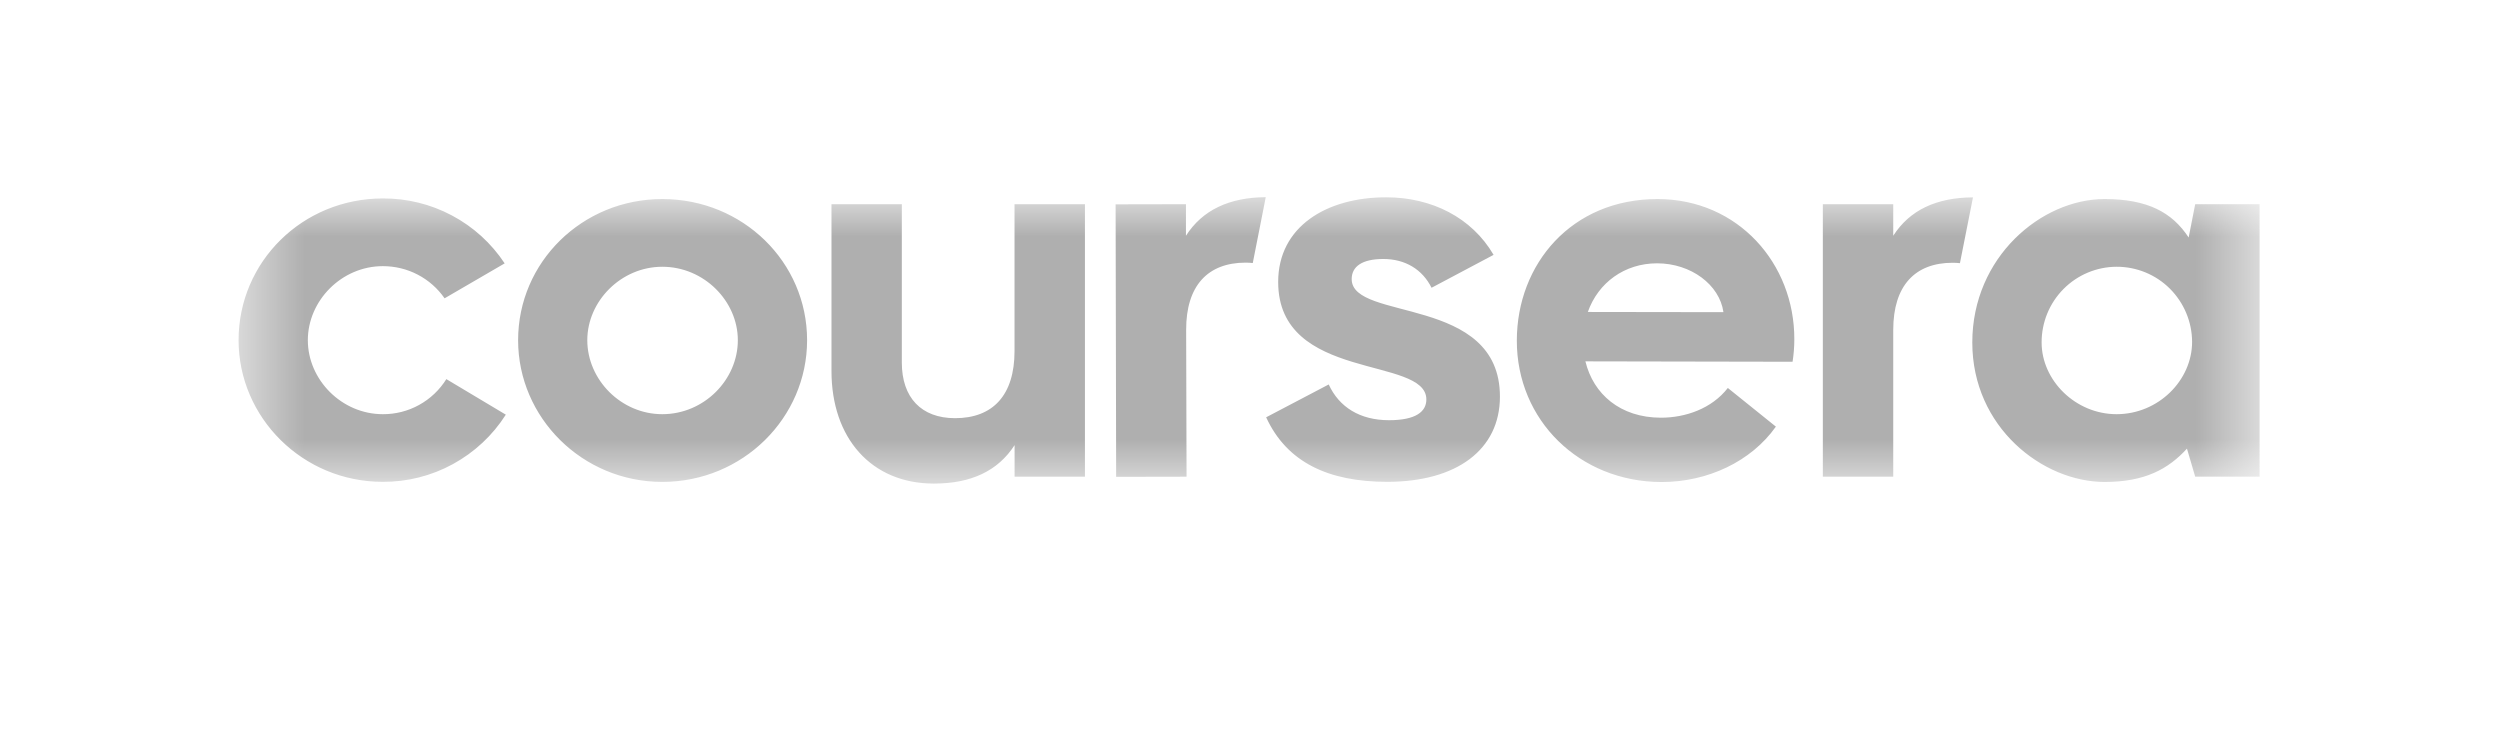 <svg width="37" height="11" viewBox="0 0 37 11" fill="none" xmlns="http://www.w3.org/2000/svg">
<mask id="mask0_6737_6469" style="mask-type:luminance" maskUnits="userSpaceOnUse" x="3" y="2" width="31" height="6">
<path d="M33.442 2.918H3.531V7.193H33.442V2.918Z" fill="white"/>
</mask>
<g mask="url(#mask0_6737_6469)">
<path d="M13.347 3.022V5.366C13.347 5.884 13.635 6.189 14.135 6.189C14.694 6.189 15.015 5.85 15.015 5.196V3.022H16.057V7.055H15.016V6.588C14.77 6.97 14.372 7.157 13.822 7.157C12.89 7.157 12.306 6.478 12.306 5.493V3.022H13.347ZM24.536 2.946C25.722 2.948 26.559 3.9 26.556 5.022C26.556 5.133 26.547 5.244 26.53 5.354L23.464 5.348C23.581 5.832 23.979 6.181 24.581 6.182C24.945 6.182 25.334 6.048 25.572 5.742L26.283 6.314C25.917 6.831 25.273 7.135 24.587 7.134C23.377 7.13 22.447 6.22 22.449 5.039C22.451 3.91 23.257 2.943 24.536 2.946ZM31.147 2.946C31.782 2.946 32.147 3.141 32.392 3.515L32.489 3.022H33.442V7.055H32.489L32.367 6.64C32.087 6.946 31.74 7.133 31.147 7.133C30.232 7.132 29.19 6.325 29.19 5.069C29.19 3.803 30.215 2.946 31.147 2.946ZM9.802 2.946C10.996 2.946 11.945 3.88 11.945 5.035C11.945 6.181 10.996 7.132 9.802 7.132C8.616 7.132 7.668 6.18 7.668 5.035C7.668 3.88 8.616 2.946 9.802 2.946ZM20.515 2.92C21.186 2.92 21.782 3.218 22.105 3.772L21.187 4.259C21.051 3.986 20.796 3.833 20.473 3.833C20.159 3.833 20.005 3.944 20.005 4.131C20.005 4.762 22.199 4.361 22.199 5.87C22.199 6.654 21.561 7.131 20.532 7.131C19.657 7.131 19.045 6.841 18.739 6.176L19.665 5.69C19.818 6.023 20.124 6.219 20.558 6.219C20.957 6.219 21.11 6.091 21.11 5.912C21.11 5.263 18.917 5.656 18.917 4.173C18.917 3.355 19.631 2.92 20.515 2.92ZM5.666 2.937C6.022 2.935 6.374 3.021 6.689 3.189C7.004 3.356 7.272 3.6 7.469 3.898L6.58 4.415C6.477 4.267 6.341 4.147 6.181 4.064C6.022 3.981 5.845 3.939 5.666 3.939C5.056 3.939 4.556 4.449 4.556 5.035C4.556 5.62 5.056 6.13 5.666 6.13C5.853 6.131 6.039 6.084 6.203 5.993C6.368 5.902 6.506 5.771 6.606 5.611L7.486 6.137C7.291 6.444 7.021 6.695 6.703 6.869C6.385 7.043 6.028 7.133 5.665 7.131C4.48 7.132 3.531 6.18 3.531 5.035C3.531 3.871 4.48 2.937 5.666 2.937ZM18.733 2.918L18.541 3.893C18.505 3.889 18.47 3.887 18.434 3.887C17.875 3.888 17.554 4.228 17.555 4.882L17.561 7.055L16.519 7.057L16.511 3.024L17.552 3.022V3.489C17.795 3.11 18.189 2.922 18.733 2.918ZM29.2 2.921L29.007 3.895C28.972 3.891 28.937 3.889 28.9 3.889C28.342 3.889 28.02 4.228 28.02 4.882V7.055H26.978V3.022H28.02V3.489C28.263 3.11 28.657 2.924 29.2 2.921ZM9.802 3.948C9.192 3.948 8.692 4.457 8.692 5.035C8.692 5.62 9.192 6.13 9.802 6.13C10.421 6.13 10.92 5.62 10.92 5.035C10.92 4.457 10.42 3.948 9.802 3.948ZM31.325 3.948C31.03 3.949 30.747 4.068 30.539 4.278C30.331 4.488 30.215 4.773 30.216 5.069C30.216 5.629 30.716 6.13 31.326 6.13C31.943 6.13 32.443 5.629 32.443 5.06C32.442 4.764 32.323 4.481 32.114 4.272C31.904 4.063 31.62 3.947 31.325 3.948ZM24.526 3.897C24.043 3.897 23.653 4.184 23.5 4.617L25.507 4.62C25.449 4.213 25.026 3.898 24.526 3.897Z" fill="#AFAFAF"/>
</g>
</svg>
